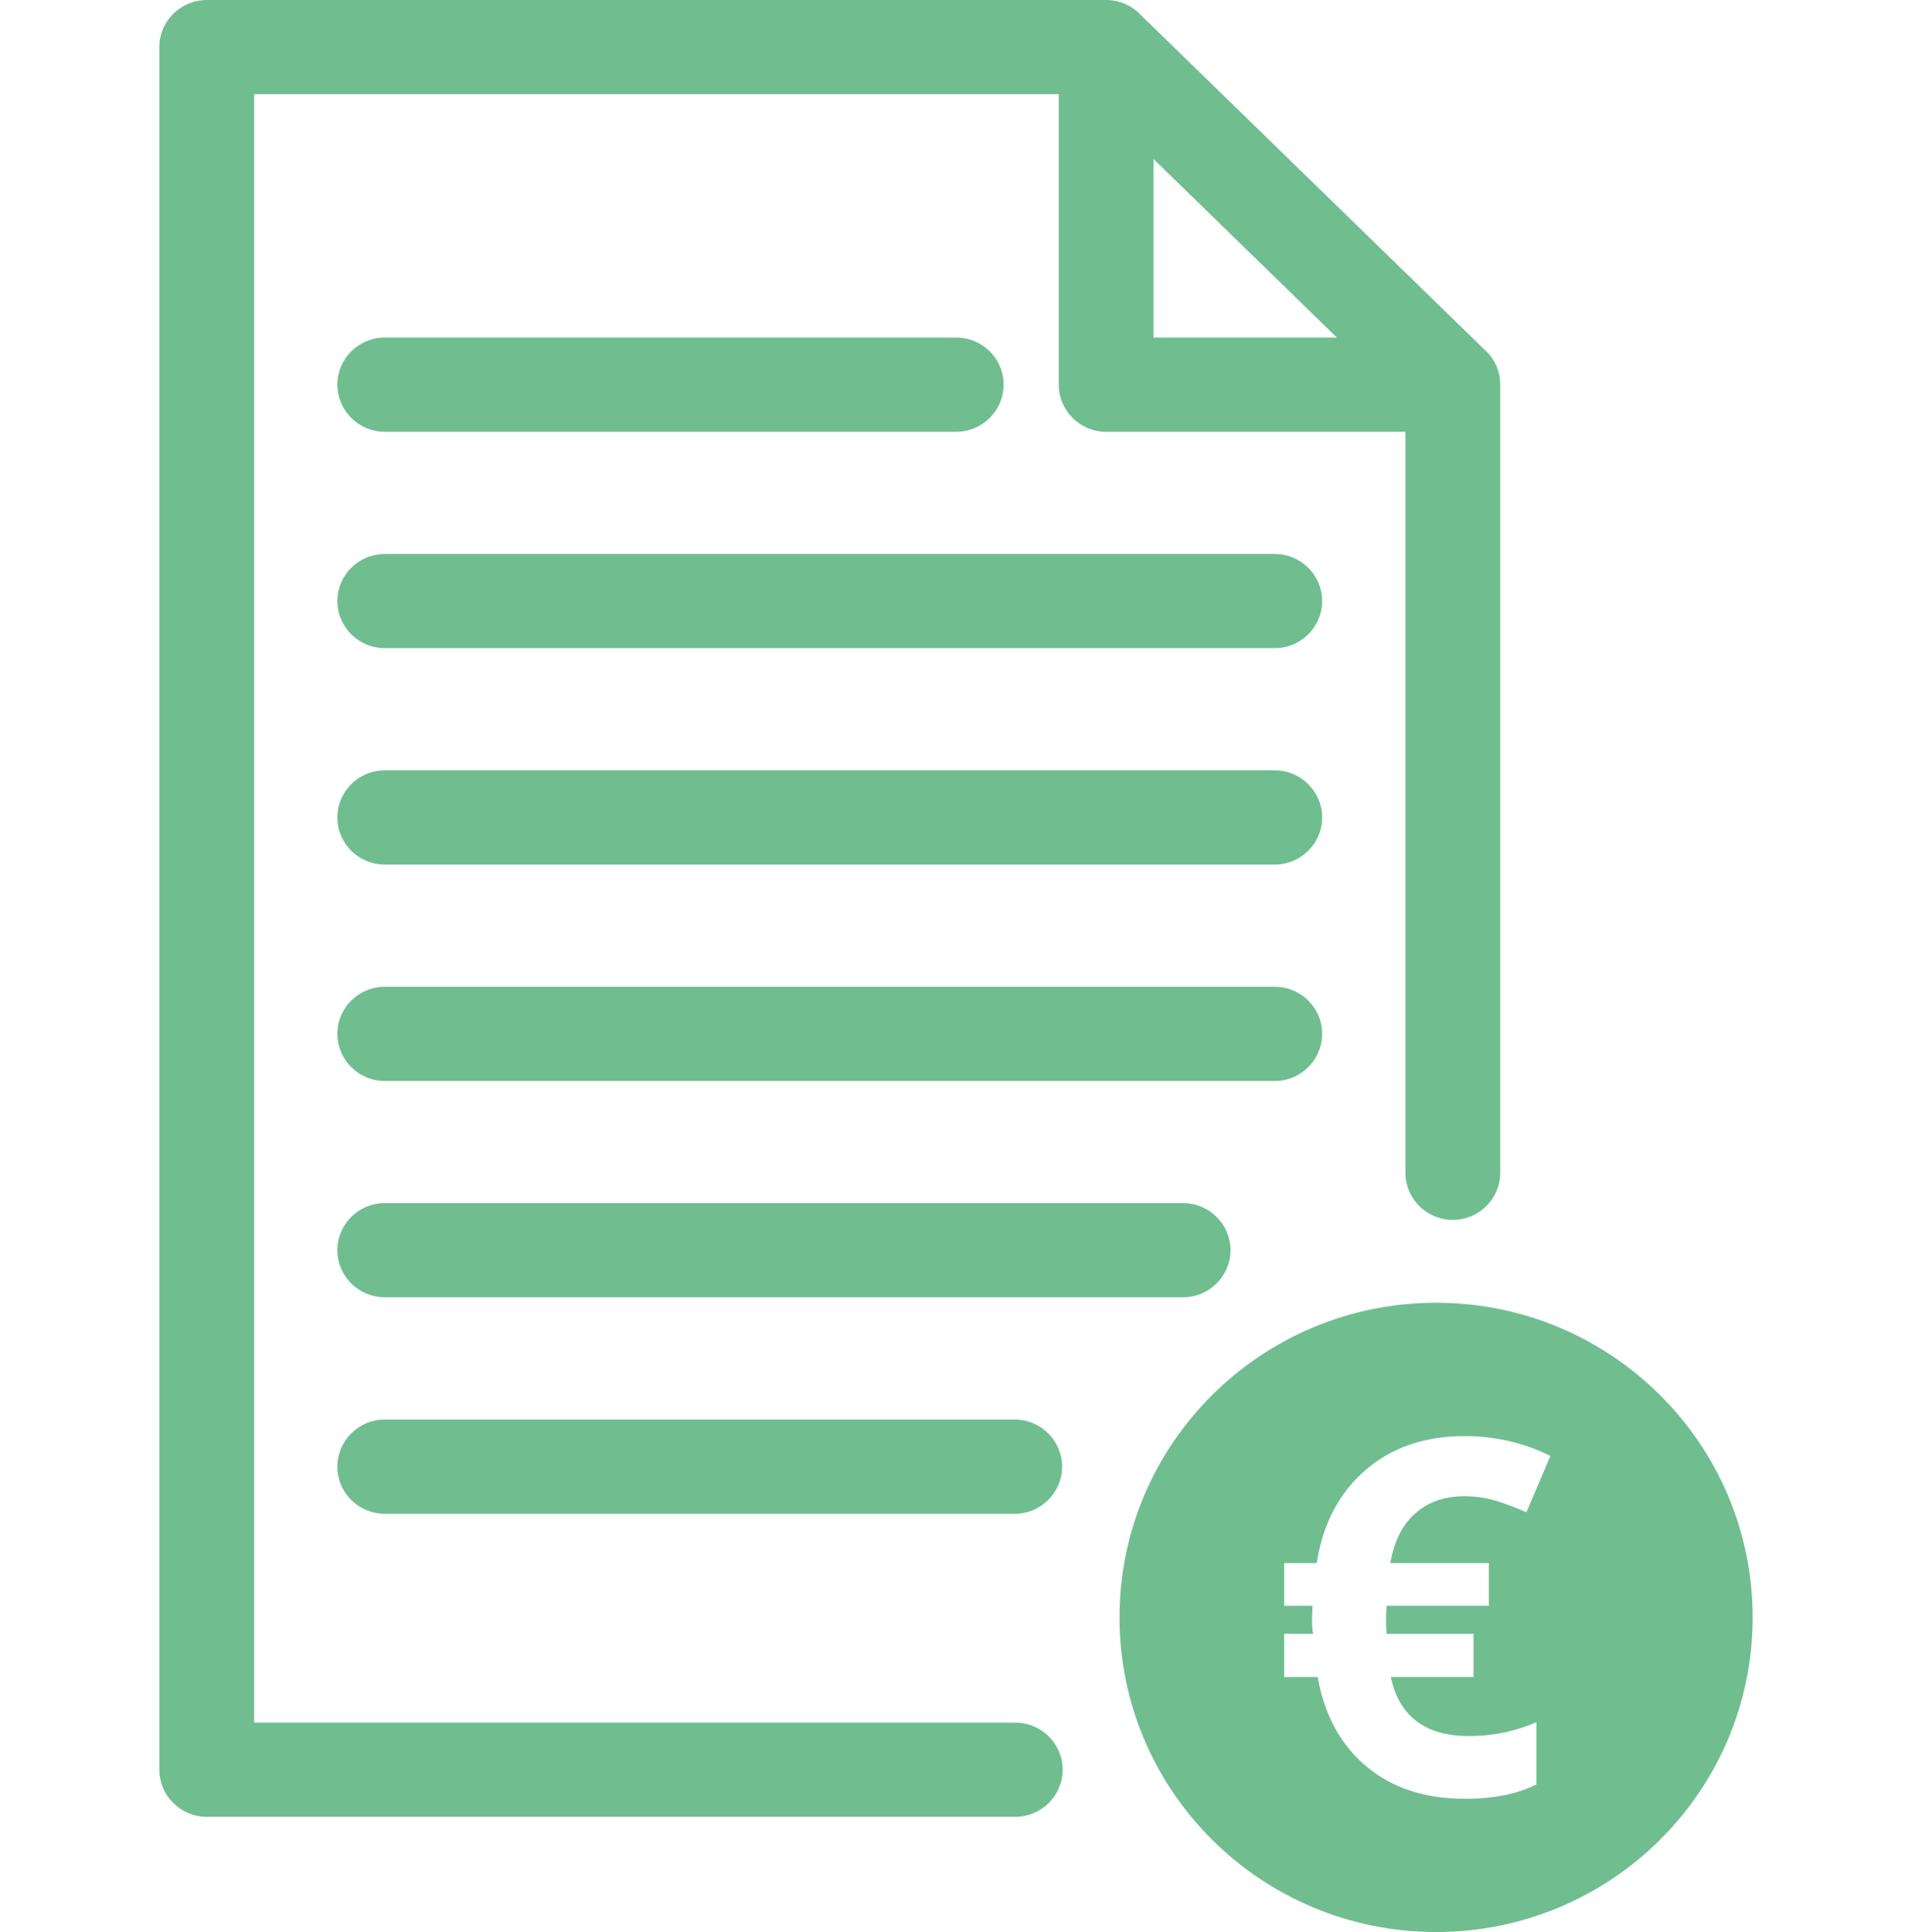 <svg width="96" height="97" viewBox="0 0 96 97" fill="none" xmlns="http://www.w3.org/2000/svg">
<g clip-path="url(#clip0_1576_2374)">
<g clip-path="url(#clip1_1576_2374)">
<path d="M74.506 17.524L57.305 0.778C56.856 0.283 56.213 0 55.537 0H10.379C9.068 0 8 1.061 8 2.364V88.85C8 90.153 9.068 91.215 10.379 91.215H50.977C52.288 91.215 53.356 90.153 53.356 88.85C53.356 87.547 52.288 86.486 50.977 86.486H12.762V4.728H53.158V19.315C53.158 20.618 54.225 21.679 55.537 21.679H70.564V58.879C70.564 60.186 71.632 61.247 72.943 61.247C74.254 61.247 75.326 60.186 75.326 58.879V19.315C75.326 18.626 75.029 17.975 74.506 17.524ZM67.122 16.947H57.92V7.986L67.122 16.947Z" fill="#70BE90"/>
<path d="M19.317 21.679H48.013C49.324 21.679 50.391 20.618 50.391 19.311C50.391 18.004 49.324 16.947 48.013 16.947H19.317C18.006 16.947 16.939 18.008 16.939 19.311C16.939 20.614 18.006 21.679 19.317 21.679Z" fill="#70BE90"/>
<path d="M64.009 27.813H19.317C18.006 27.813 16.939 28.874 16.939 30.177C16.939 31.48 18.006 32.541 19.317 32.541H64.005C65.316 32.541 66.384 31.48 66.384 30.177C66.384 28.874 65.316 27.813 64.005 27.813H64.009Z" fill="#70BE90"/>
<path d="M64.009 38.675H19.317C18.006 38.675 16.939 39.736 16.939 41.043C16.939 42.35 18.006 43.407 19.317 43.407H64.005C65.316 43.407 66.384 42.346 66.384 41.043C66.384 39.74 65.316 38.675 64.005 38.675H64.009Z" fill="#70BE90"/>
<path d="M64.009 49.541H19.317C18.006 49.541 16.939 50.602 16.939 51.905C16.939 53.208 18.006 54.273 19.317 54.273H64.005C65.316 54.273 66.384 53.212 66.384 51.905C66.384 50.598 65.316 49.541 64.005 49.541H64.009Z" fill="#70BE90"/>
<path d="M59.404 60.403H19.317C18.006 60.403 16.939 61.464 16.939 62.767C16.939 64.07 18.006 65.131 19.317 65.131H59.4C60.711 65.131 61.783 64.07 61.783 62.767C61.783 61.464 60.715 60.403 59.4 60.403H59.404Z" fill="#70BE90"/>
<path d="M19.317 71.269C18.006 71.269 16.939 72.33 16.939 73.637C16.939 74.944 18.006 76.001 19.317 76.001H50.948C52.259 76.001 53.327 74.94 53.327 73.637C53.327 72.334 52.259 71.269 50.948 71.269H19.317Z" fill="#70BE90"/>
<path fill-rule="evenodd" clip-rule="evenodd" d="M72.106 65.406C63.329 65.406 56.209 72.482 56.209 81.205C56.209 89.928 63.329 97 72.106 97C80.884 97 88 89.924 88 81.205C88 72.486 80.88 65.406 72.106 65.406ZM74.753 78.476V80.619H69.62L69.595 81.049V81.623L69.62 82.028H73.982V84.196H69.83C70.247 86.171 71.562 87.162 73.768 87.162C74.939 87.162 76.068 86.929 77.144 86.466V89.588C76.196 90.067 74.996 90.309 73.549 90.309C71.546 90.309 69.896 89.768 68.606 88.686C67.311 87.601 66.495 86.105 66.161 84.196H64.479V82.028H65.926C65.893 81.84 65.877 81.59 65.877 81.27L65.901 80.619H64.479V78.476H66.112C66.417 76.509 67.233 74.956 68.556 73.813C69.876 72.67 71.537 72.1 73.529 72.1C75.062 72.1 76.501 72.432 77.845 73.096L76.641 75.927C76.081 75.677 75.549 75.481 75.062 75.333C74.572 75.19 74.056 75.12 73.529 75.12C72.527 75.12 71.706 75.407 71.059 75.981C70.408 76.55 69.995 77.386 69.806 78.476H74.753Z" fill="#70BE90"/>
</g>
</g>
<defs>
<clipPath id="clip0_1576_2374">
<rect width="80" height="97" fill="white" transform="translate(8)"/>
</clipPath>
<clipPath id="clip1_1576_2374">
<rect width="80" height="97" fill="white" transform="translate(8)"/>
</clipPath>
</defs>
</svg>
